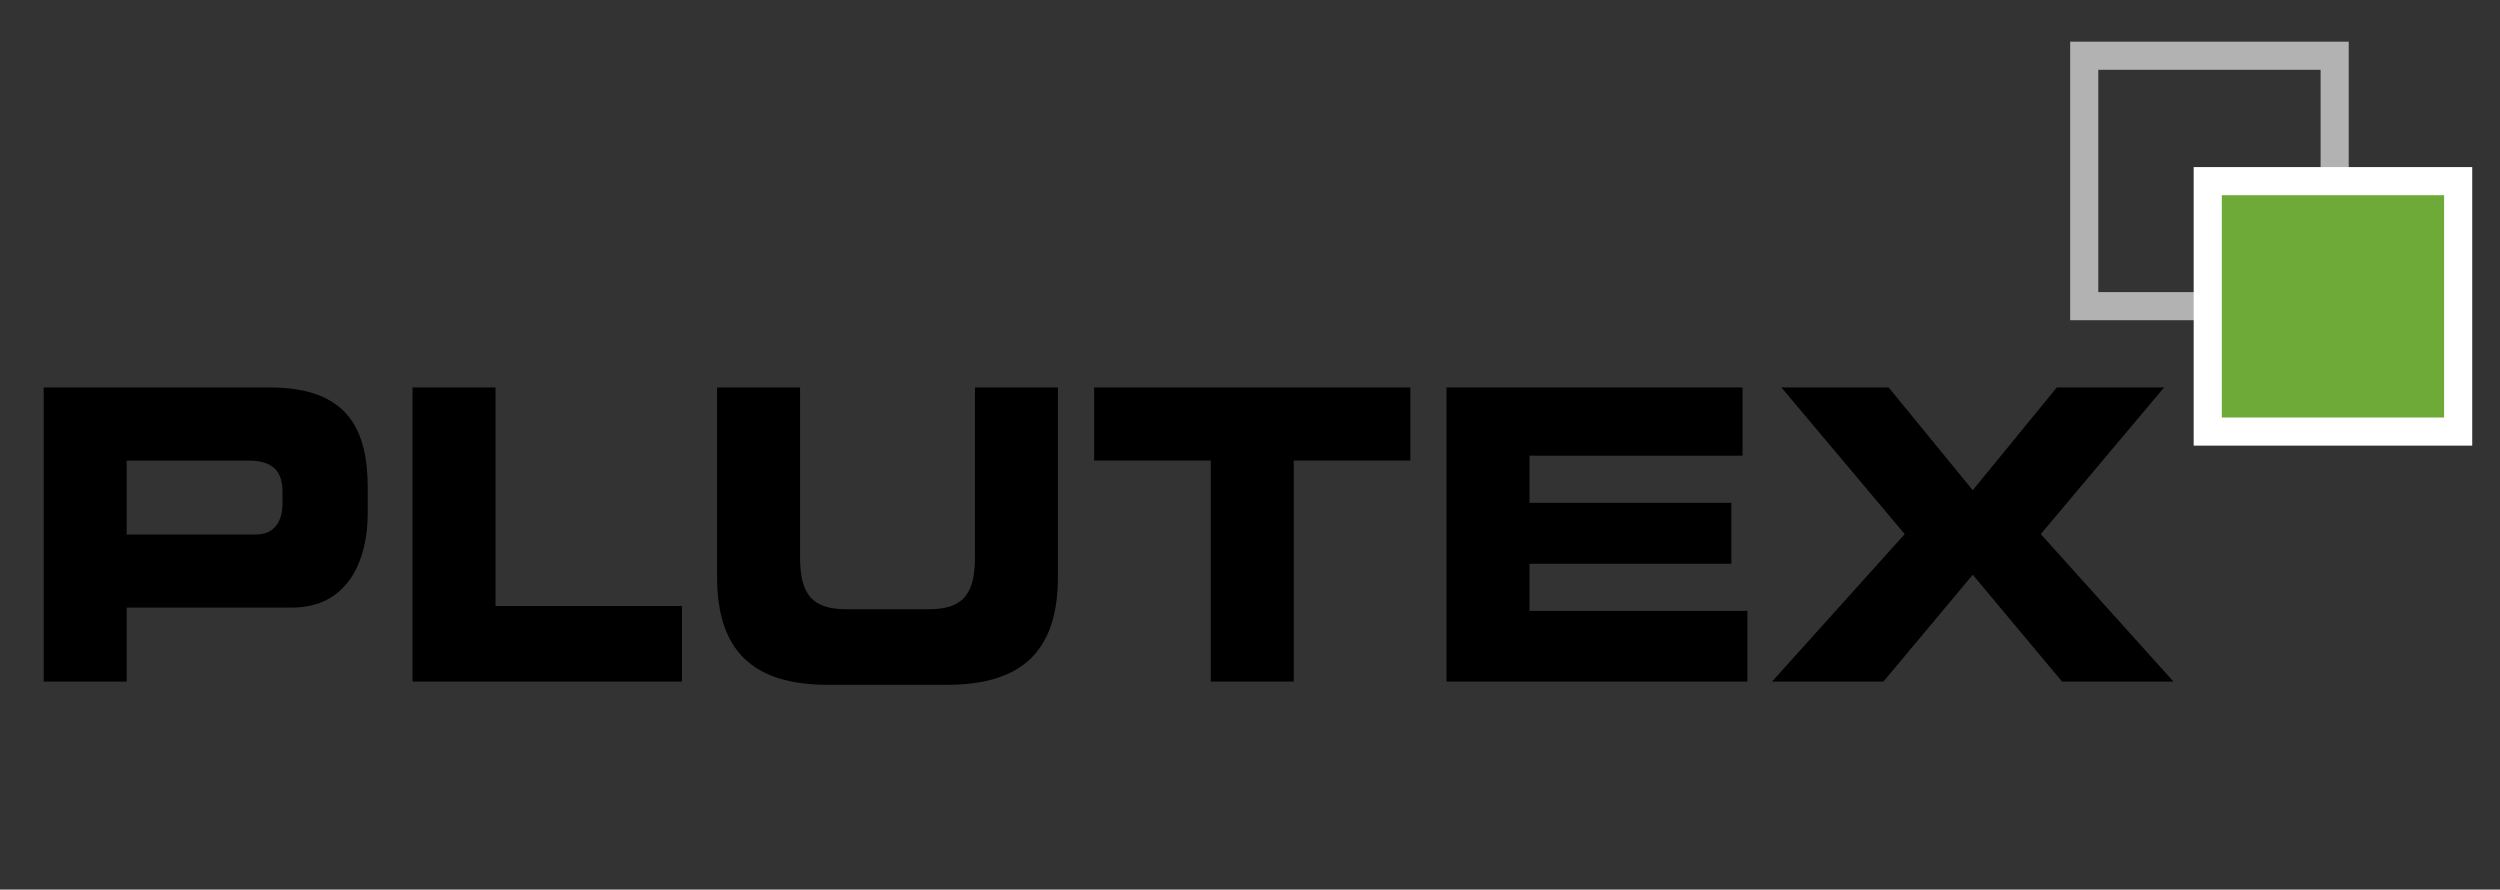 <?xml version="1.0" encoding="utf-8"?>
<!-- Generator: Adobe Illustrator 16.0.3, SVG Export Plug-In . SVG Version: 6.00 Build 0)  -->
<!DOCTYPE svg PUBLIC "-//W3C//DTD SVG 1.1//EN" "http://www.w3.org/Graphics/SVG/1.1/DTD/svg11.dtd">
<svg version="1.1" id="Ebene_1" xmlns="http://www.w3.org/2000/svg" xmlns:xlink="http://www.w3.org/1999/xlink" x="0px" y="0px"
	 width="400px" height="142.334px" viewBox="0 0 400 142.334" style="enable-background:new 0 0 400 142.334;" xml:space="preserve"
	>
<rect x="0" y="0" width="400" height="142.334" fill="#333333" stroke="none"/>
<style type="text/css">
<![CDATA[
	.st0{fill:#B2B2B2;}
	.st1{fill:#FFFFFF;}
	.st2{fill:#6EAA38;}
]]>
</style>
<g>
	<g>
		<path d="M6.99,61.99h36.179c12.618,0,15.668,6.89,15.668,16.12v4.03c0,7.021-2.811,15.081-12.199,15.081H20.266v11.83H6.99V61.99z
			 M20.266,85.521h20.631c3.109,0,4.306-2.21,4.306-5.005v-1.82c0-3.185-1.436-5.005-5.441-5.005H20.266V85.521z"/>
		<path d="M66.005,61.99H79.28v34.971h29.84v12.091H66.005V61.99z"/>
		<path d="M114.734,61.99h13.275v27.171c0,5.98,1.974,8.32,7.415,8.32h13.155c5.442,0,7.416-2.34,7.416-8.32V61.99h13.275v30.291
			c0,11.7-5.562,17.291-17.761,17.291h-19.017c-12.198,0-17.76-5.591-17.76-17.291V61.99z"/>
		<path d="M175.063,61.99h50.59v11.7h-18.657v35.361h-13.275V73.69h-18.657V61.99z"/>
		<path d="M231.447,61.99h47.361v10.92h-34.086v7.541h32.292v9.75h-32.292v7.54h34.863v11.311h-48.139V61.99z"/>
		<path d="M304.754,85.456L285.021,61.99h17.162l13.455,16.445l13.455-16.445h17.162l-19.733,23.466l21.229,23.596h-17.82
			l-14.292-17.096l-14.292,17.096h-17.82L304.754,85.456z"/>
	</g>
	<g>
		<path class="st0" d="M371.295,11.167v35.569h-35.57V11.167H371.295 M375.794,6.668h-4.499h-35.57h-4.498v4.499v35.569v4.499h4.498
			h35.57h4.499v-4.499V11.167V6.668L375.794,6.668z"/>
		<rect x="353.237" y="28.982" class="st2" width="40.069" height="40.069"/>
		<path class="st1" d="M391.057,31.231v35.571h-35.57V31.231H391.057 M395.556,26.733h-4.499h-35.57h-4.498v4.498v35.571v4.498
			h4.498h35.57h4.499v-4.498V31.231V26.733L395.556,26.733z"/>
	</g>
</g>
</svg>
